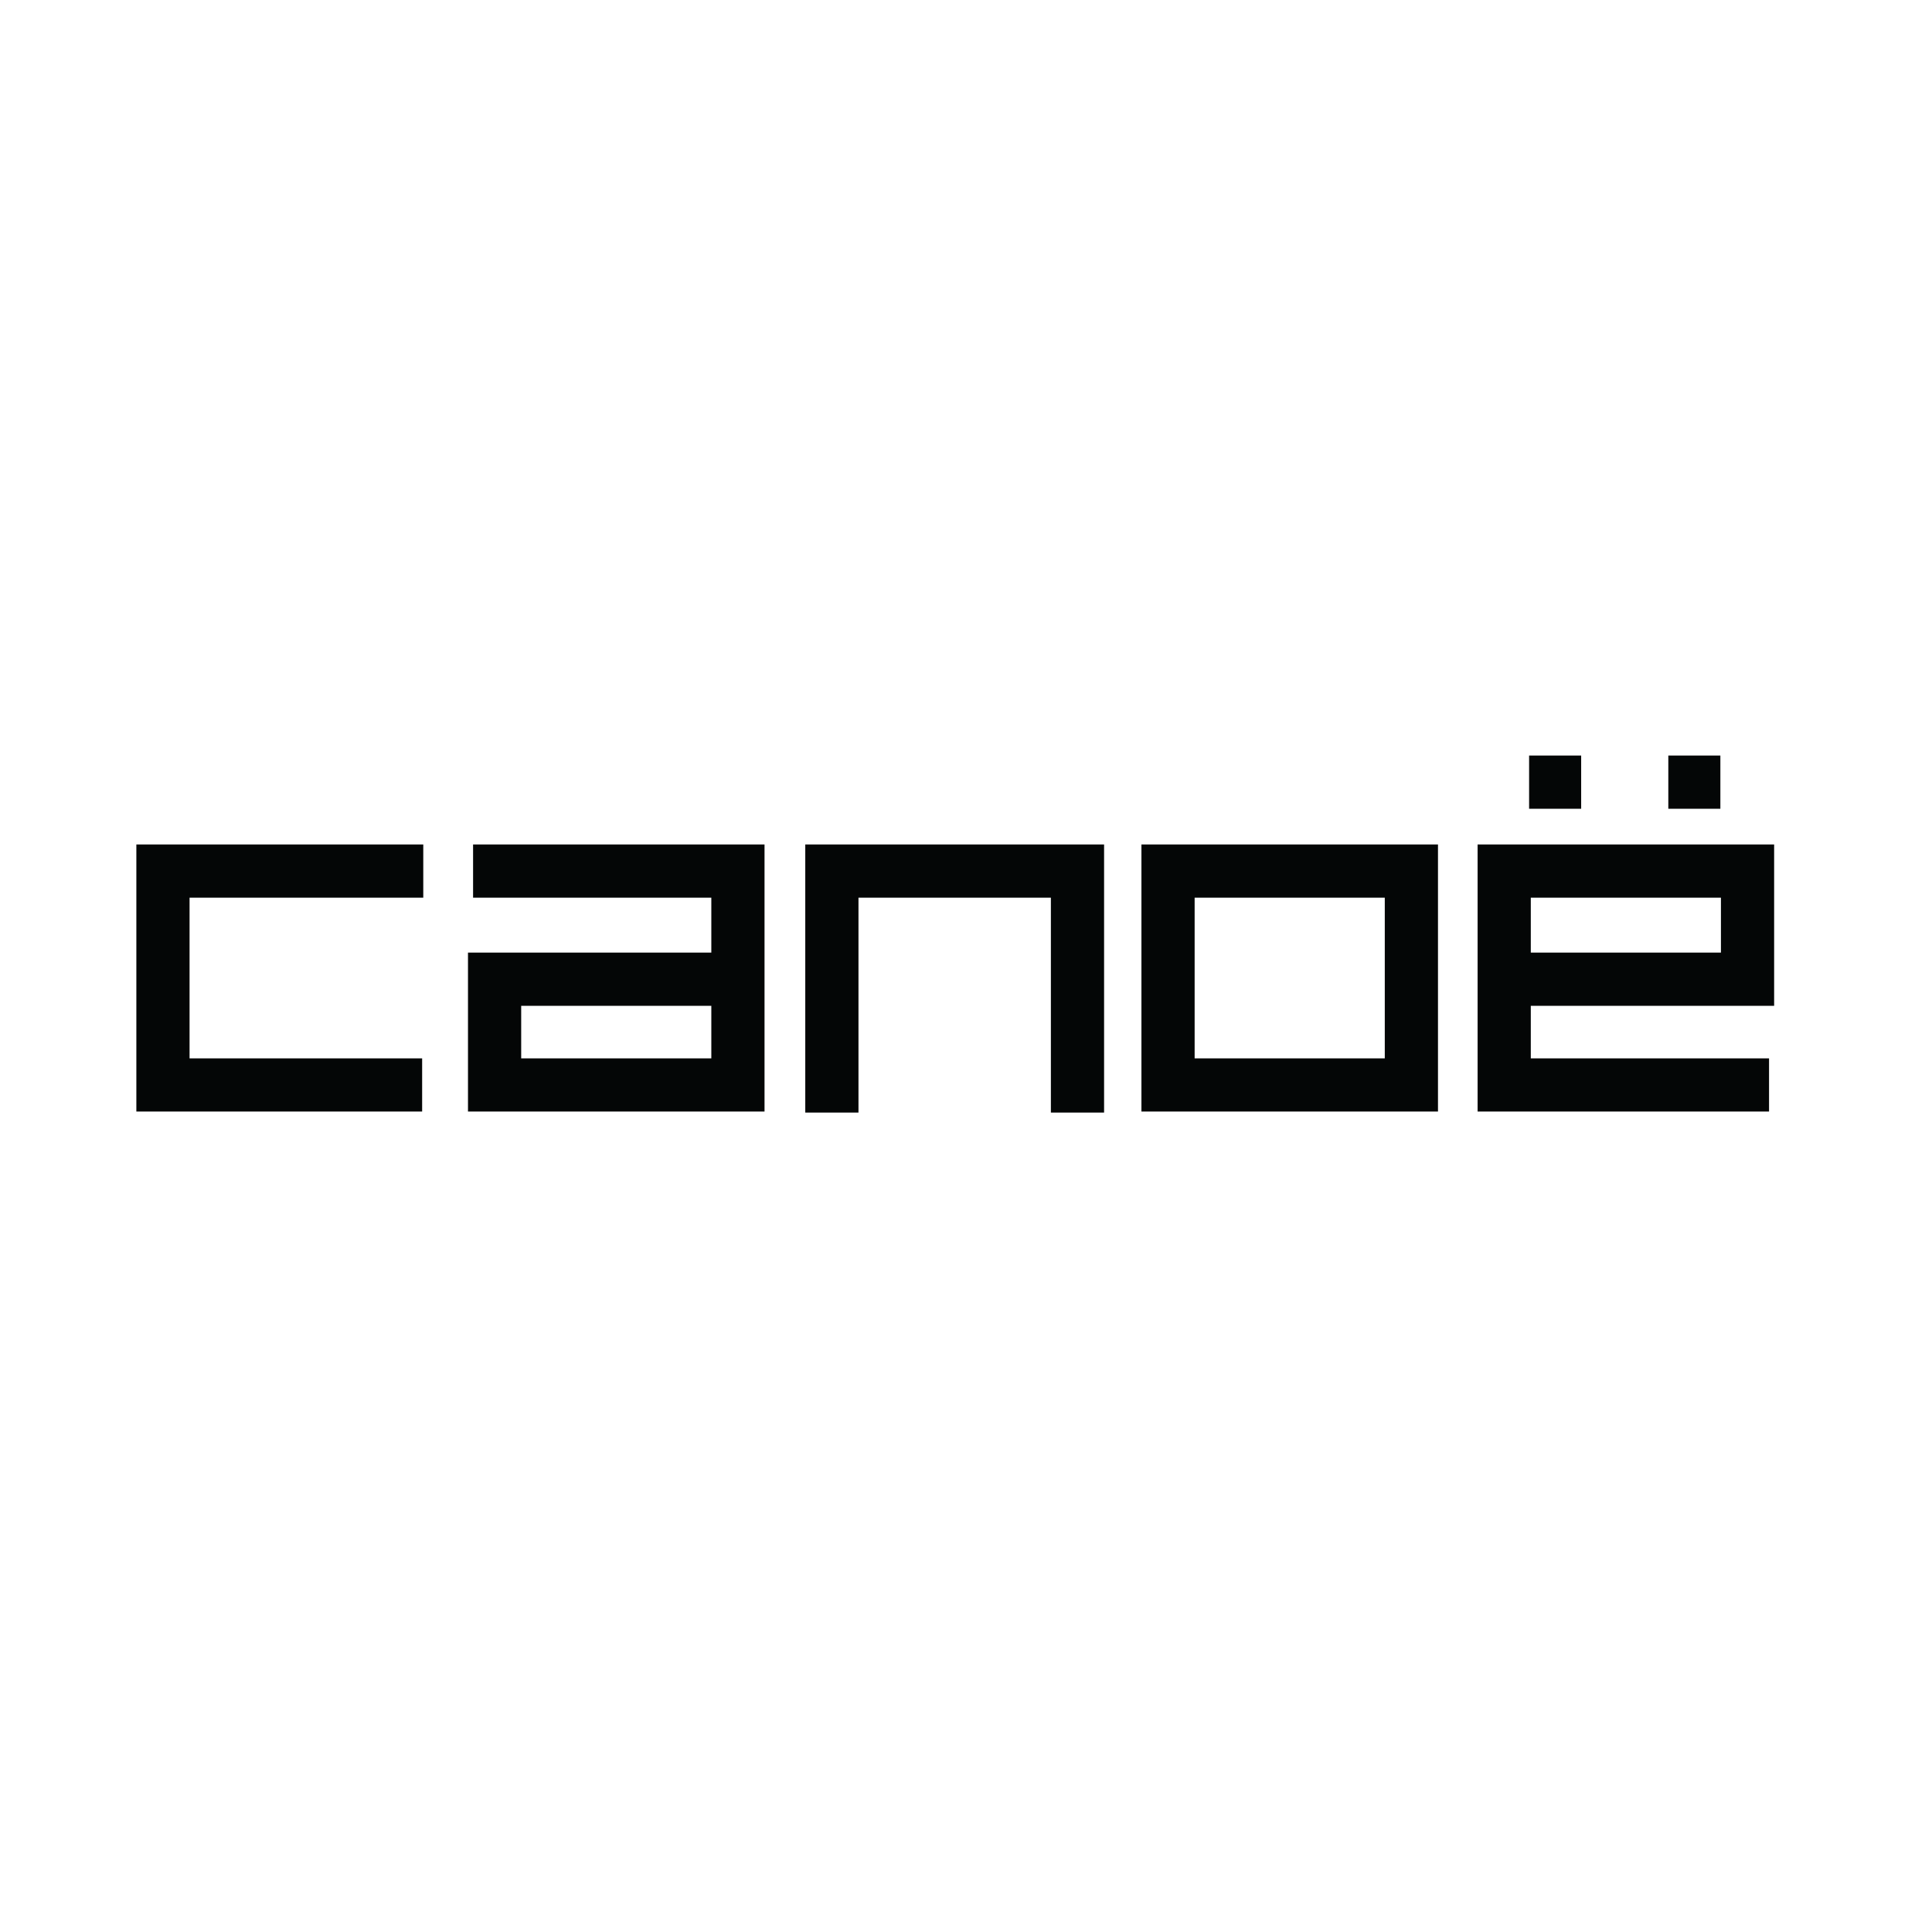 <?xml version="1.0" encoding="utf-8"?>
<!-- Generator: Adobe Illustrator 13.0.0, SVG Export Plug-In . SVG Version: 6.00 Build 14948)  -->
<!DOCTYPE svg PUBLIC "-//W3C//DTD SVG 1.0//EN" "http://www.w3.org/TR/2001/REC-SVG-20010904/DTD/svg10.dtd">
<svg version="1.0" id="Layer_1" xmlns="http://www.w3.org/2000/svg" xmlns:xlink="http://www.w3.org/1999/xlink" x="0px" y="0px"
	 width="192.756px" height="192.756px" viewBox="0 0 192.756 192.756" enable-background="new 0 0 192.756 192.756"
	 xml:space="preserve">
<g>
	<polygon fill-rule="evenodd" clip-rule="evenodd" fill="#FFFFFF" points="0,0 192.756,0 192.756,192.756 0,192.756 0,0 	"/>
	<path fill="none" stroke="#040606" stroke-width="5.308" stroke-miterlimit="2.613" d="M42.23,86.907H16.258v21.339h25.859
		 M47.199,86.907h26.424v21.339H49.345V97.697h22.359 M176.498,108.246h-26.424V86.907h24.278v10.79h-22.358 M82.996,111.004V86.907
		h24.505v24.097 M116.535,86.907h24.279v21.339h-24.279V86.907L116.535,86.907z M166.448,78.036h5.194 M152.559,78.036h5.194"/>
</g>
</svg>
